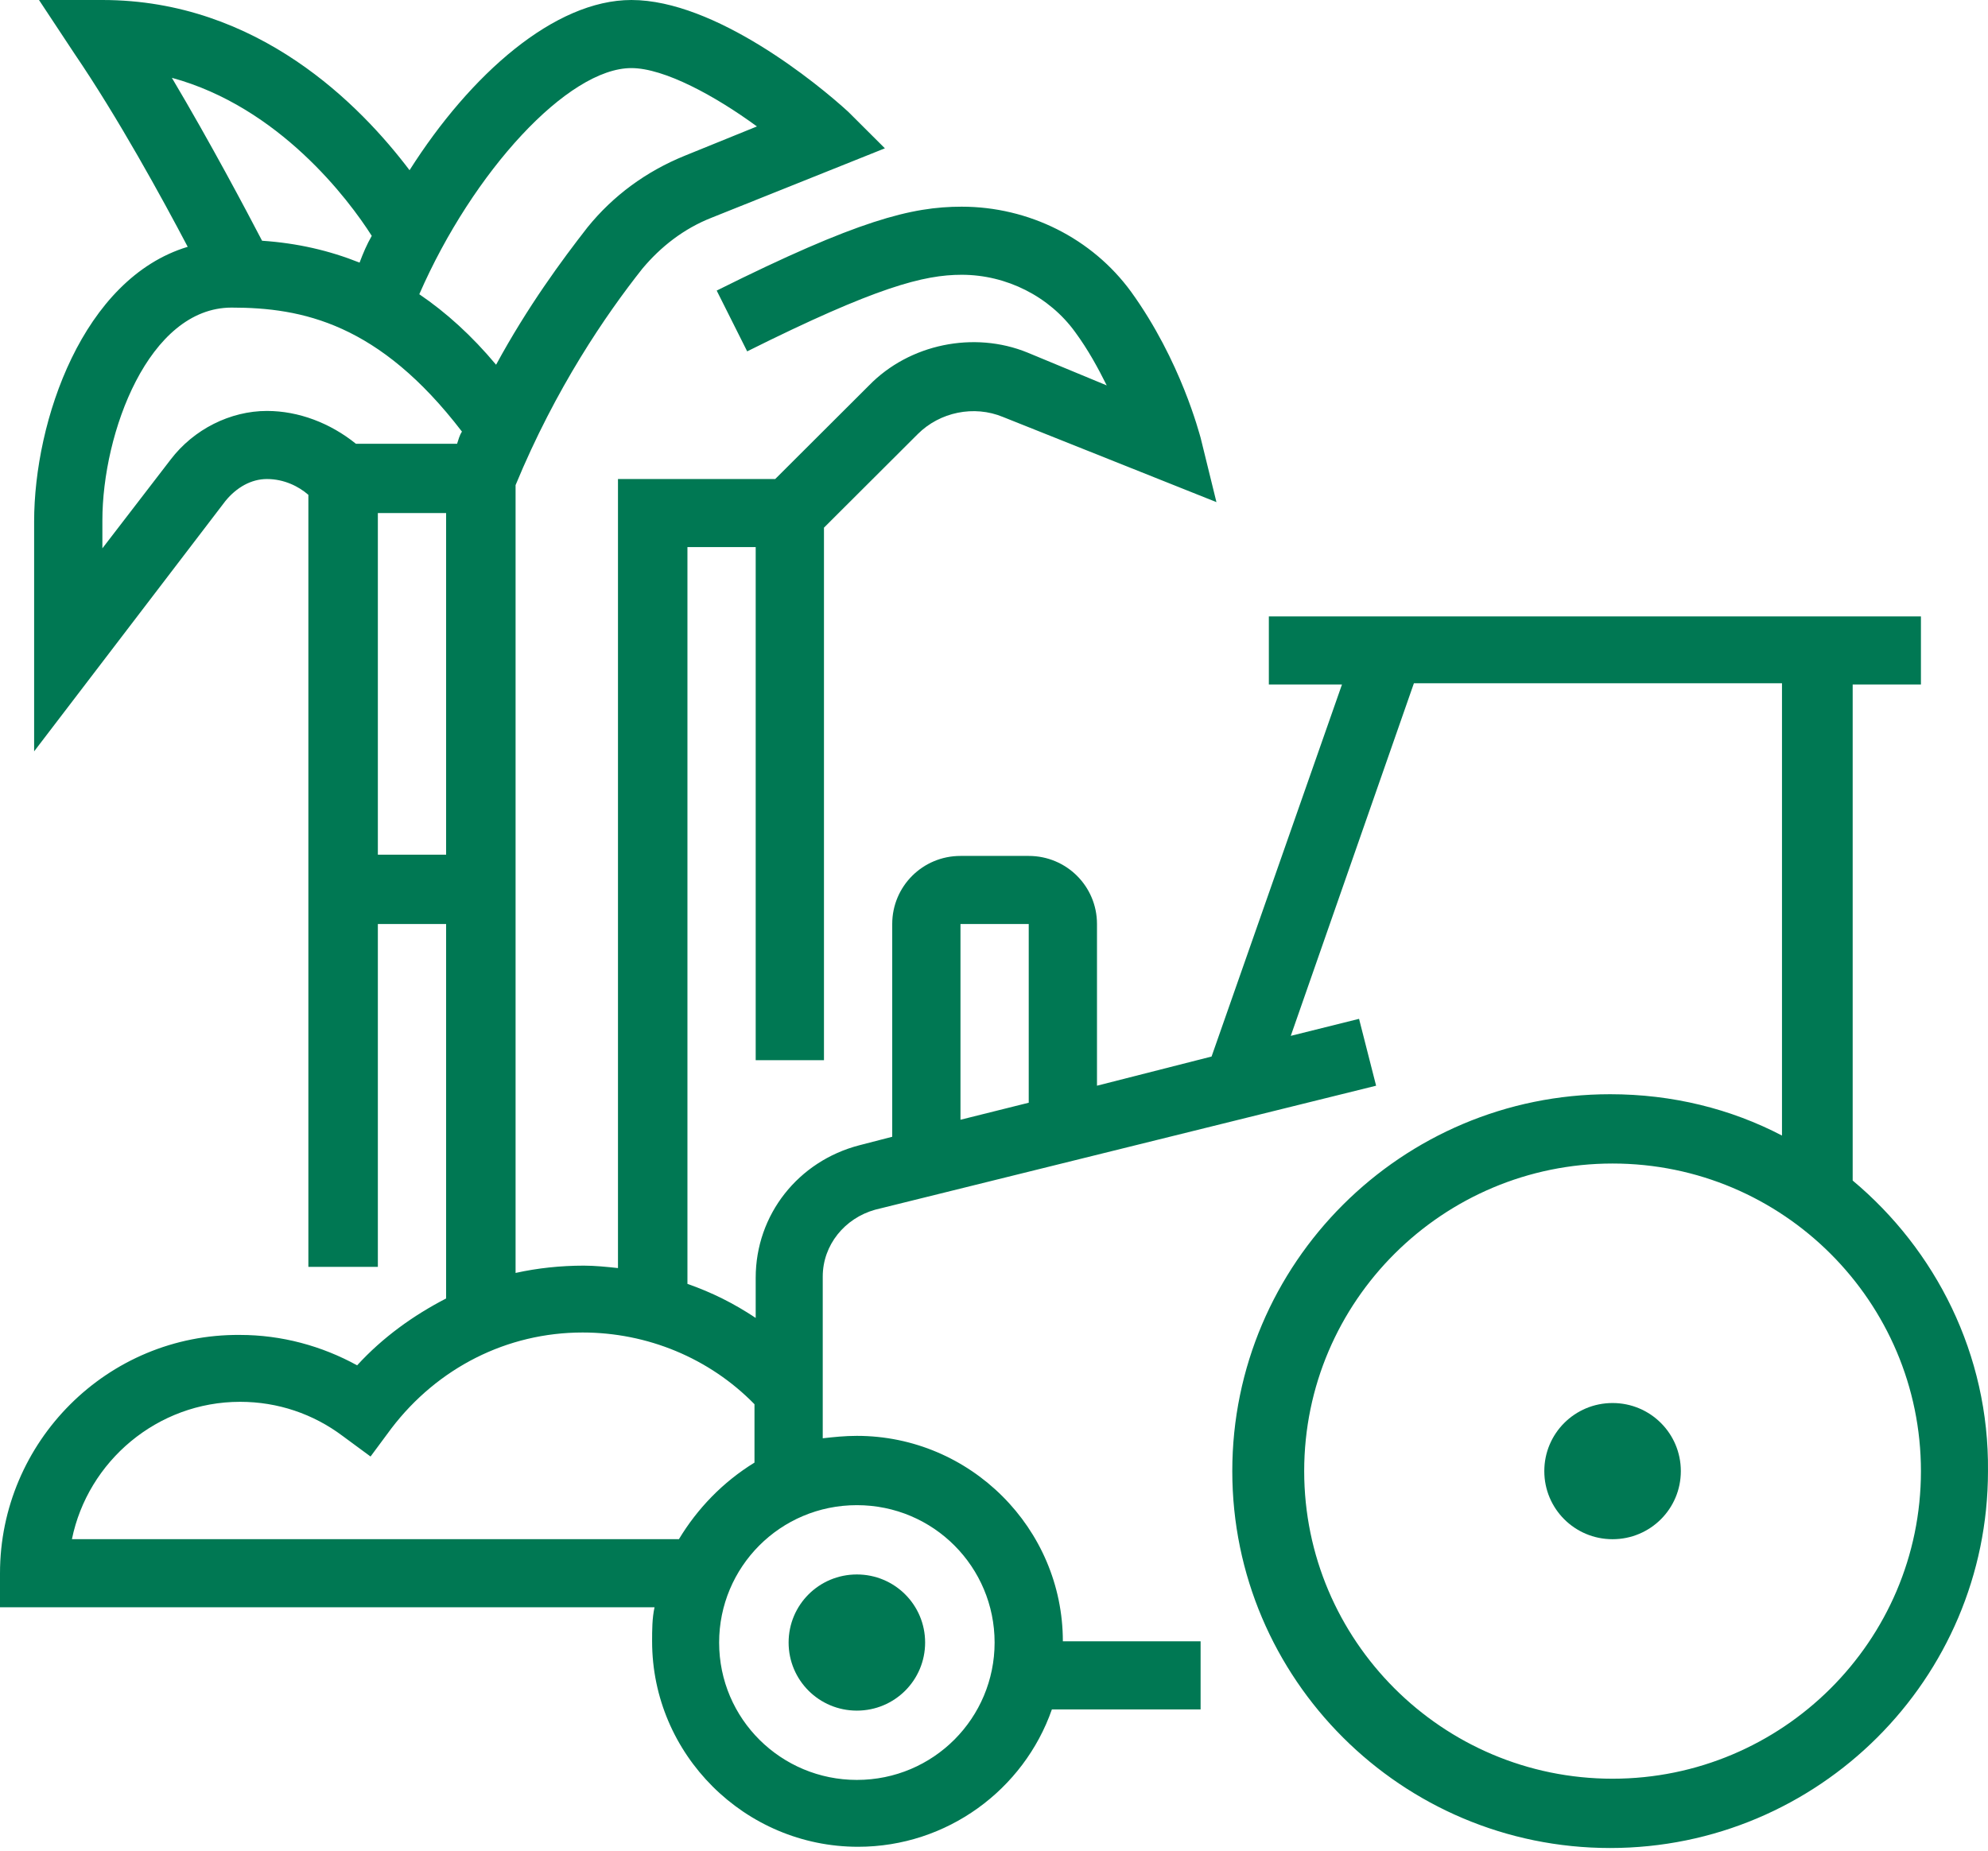 <svg width="102" height="95" viewBox="0 0 102 95" fill="none" xmlns="http://www.w3.org/2000/svg">
<path d="M43.964 87.779C45.903 87.779 47.466 86.219 47.466 84.285C47.466 82.351 45.903 80.792 43.964 80.792C42.025 80.792 40.462 82.351 40.462 84.285C40.462 86.219 42.025 87.779 43.964 87.779Z" fill="#007853"/>
<path d="M82.737 71.995C80.799 71.995 79.235 73.555 79.235 75.489C79.235 77.423 80.799 78.983 82.737 78.983C84.676 78.983 86.24 77.423 86.24 75.489C86.24 73.555 84.676 71.995 82.737 71.995Z" fill="#007853"/>
<path d="M95.057 60.578V35.124H98.559V31.63H65.102V35.124H68.854L62.163 54.215L56.284 55.712V47.414C56.284 45.48 54.721 43.921 52.782 43.921H49.28C47.341 43.921 45.778 45.48 45.778 47.414V58.332L44.089 58.769C40.962 59.58 38.773 62.325 38.773 65.569V67.628C37.648 66.879 36.522 66.318 35.271 65.881V28.074H38.773V54.402H42.276V27.076L47.091 22.272C48.217 21.149 49.968 20.775 51.468 21.399L62.413 25.766L61.6 22.459C61.537 22.272 60.599 18.529 58.035 14.973C56.034 12.228 52.782 10.606 49.342 10.606C46.778 10.606 44.026 11.292 36.772 14.911L38.336 18.03C44.965 14.723 47.404 14.1 49.342 14.1C51.656 14.1 53.845 15.223 55.158 17.032C55.846 17.968 56.346 18.903 56.784 19.777L52.719 18.092C49.968 16.969 46.653 17.656 44.589 19.777L39.774 24.581H31.707V65.07C31.144 65.008 30.518 64.945 29.956 64.945C28.767 64.945 27.579 65.07 26.453 65.32V24.893C28.517 19.902 31.081 16.158 32.957 13.788C33.895 12.665 35.084 11.729 36.522 11.167L45.402 7.611L43.526 5.74C41.963 4.305 36.71 0 32.395 0C28.455 0 24.14 3.806 21.013 8.734C18.511 5.428 13.258 0 5.253 0H2.001L3.815 2.745C6.066 6.052 8.318 10.169 9.631 12.665C4.253 14.287 1.751 21.586 1.751 26.764V38.555L11.569 25.704C12.132 25.017 12.883 24.581 13.696 24.581C14.571 24.581 15.322 24.955 15.822 25.392V65.008H19.387V47.414H22.889V66.63C21.2 67.503 19.637 68.626 18.323 70.061C16.51 69.063 14.446 68.501 12.32 68.501C5.503 68.439 0 73.991 0 80.729V82.476H33.583C33.458 83.038 33.458 83.661 33.458 84.223C33.458 90.025 38.211 94.766 44.026 94.766C48.592 94.766 52.532 91.834 53.97 87.717H61.6V84.223H54.533C54.533 78.421 49.78 73.68 43.964 73.68C43.339 73.68 42.776 73.742 42.213 73.804V65.507C42.213 63.885 43.339 62.512 44.902 62.075L70.605 55.712L69.73 52.281L66.227 53.154L72.544 35.062H91.43V58.27C88.803 56.897 85.802 56.149 82.612 56.149C71.918 56.149 63.226 64.82 63.226 75.489C63.226 86.157 71.918 94.829 82.612 94.829C93.306 94.829 101.999 86.157 101.999 75.489C102.062 69.499 99.31 64.134 95.057 60.578ZM32.395 3.494C34.083 3.494 36.71 4.929 38.836 6.488L35.146 7.986C33.145 8.797 31.456 10.044 30.143 11.666C28.83 13.351 27.079 15.722 25.453 18.716C24.202 17.219 22.889 16.034 21.513 15.098C24.265 8.797 29.143 3.494 32.395 3.494ZM19.074 12.103C18.824 12.54 18.636 12.977 18.449 13.476C16.885 12.852 15.259 12.477 13.446 12.353C12.633 10.793 10.819 7.362 8.818 3.993C14.321 5.49 17.886 10.232 19.074 12.103ZM13.696 21.087C11.82 21.087 9.943 22.023 8.755 23.582L5.253 28.137V26.702C5.253 22.21 7.63 15.784 11.882 15.784C15.509 15.784 19.449 16.595 23.702 22.148C23.577 22.335 23.514 22.584 23.452 22.771H18.261C16.948 21.711 15.322 21.087 13.696 21.087ZM19.387 26.328H22.889V43.858H19.387V26.328ZM51.031 84.285C51.031 88.153 47.904 91.335 43.964 91.335C40.087 91.335 36.897 88.216 36.897 84.285C36.897 80.417 40.024 77.236 43.964 77.236C47.904 77.236 51.031 80.417 51.031 84.285ZM34.834 78.982H3.69C4.503 74.99 8.067 71.933 12.32 71.933C14.259 71.933 16.072 72.556 17.573 73.68L19.012 74.74L20.075 73.305C22.451 70.186 26.016 68.376 29.893 68.376C33.208 68.376 36.397 69.687 38.711 72.057V75.052C37.085 76.05 35.772 77.423 34.834 78.982ZM49.28 47.414H52.782V56.585L49.28 57.459V47.414ZM82.737 91.273C73.982 91.273 66.915 84.16 66.915 75.489C66.915 66.754 74.045 59.705 82.737 59.705C91.493 59.705 98.559 66.817 98.559 75.489C98.559 84.223 91.43 91.273 82.737 91.273Z" fill="#007853"/>
</svg>
